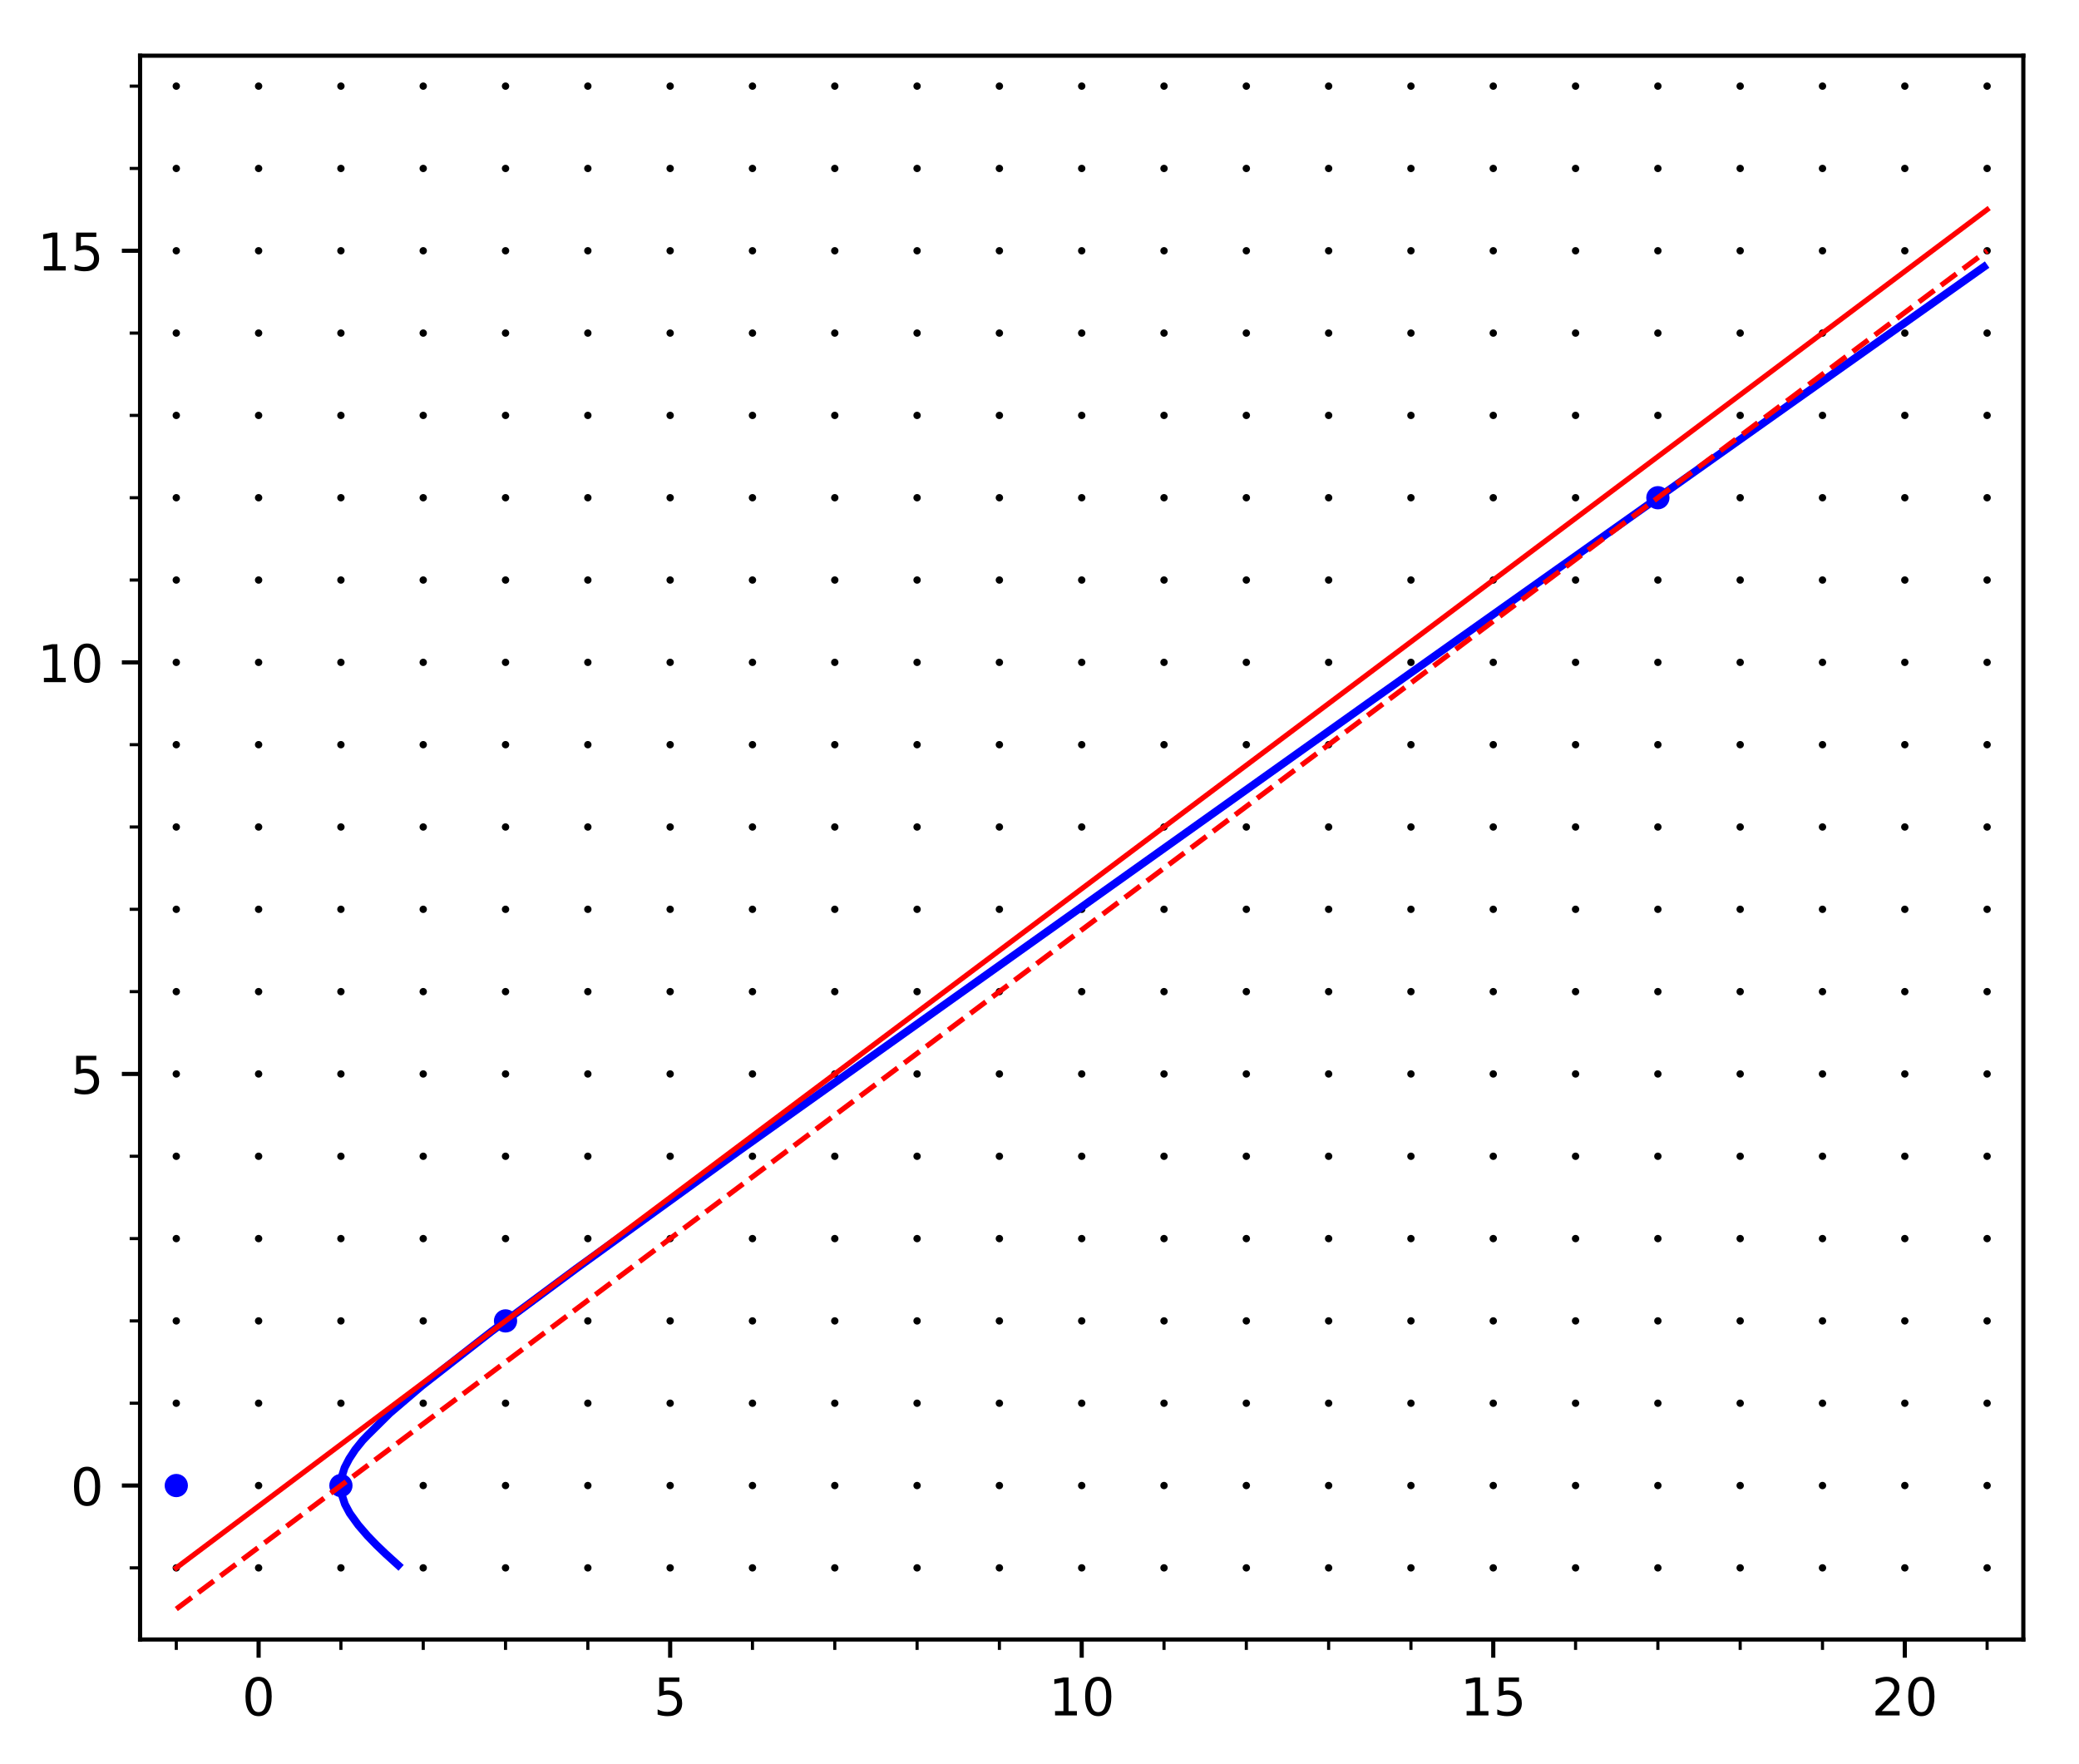 <?xml version="1.0" encoding="utf-8" standalone="no"?>
<!DOCTYPE svg PUBLIC "-//W3C//DTD SVG 1.1//EN"
  "http://www.w3.org/Graphics/SVG/1.1/DTD/svg11.dtd">
<!-- Created with matplotlib (http://matplotlib.org/) -->
<svg height="338.978pt" version="1.1" viewBox="0 0 399.614 338.978" width="399.614pt" xmlns="http://www.w3.org/2000/svg" xmlns:xlink="http://www.w3.org/1999/xlink">
 <defs>
  <style type="text/css">
*{stroke-linecap:butt;stroke-linejoin:round;}
  </style>
 </defs>
 <g id="figure_1">
  <g id="patch_1">
   <path d="M 0 338.978 
L 399.614 338.978 
L 399.614 0 
L 0 0 
z
" style="fill:#ffffff;"/>
  </g>
  <g id="axes_1">
   <g id="patch_2">
    <path d="M 26.925 315.1 
L 388.914 315.1 
L 388.914 10.7 
L 26.925 10.7 
z
" style="fill:#ffffff;"/>
   </g>
   <g id="PathCollection_1">
    <defs>
     <path d="M 0 0.707 
C 0.188 0.707 0.367 0.633 0.5 0.5 
C 0.633 0.367 0.707 0.188 0.707 0 
C 0.707 -0.188 0.633 -0.367 0.5 -0.5 
C 0.367 -0.633 0.188 -0.707 0 -0.707 
C -0.188 -0.707 -0.367 -0.633 -0.5 -0.5 
C -0.633 -0.367 -0.707 -0.188 -0.707 0 
C -0.707 0.188 -0.633 0.367 -0.5 0.5 
C -0.367 0.633 -0.188 0.707 0 0.707 
z
" id="C0_0_2140a16283"/>
    </defs>
    <g clip-path="url(#peb9d7d35fb)">
     <use x="33.886" xlink:href="#C0_0_2140a16283" y="301.336"/>
    </g>
    <g clip-path="url(#peb9d7d35fb)">
     <use x="33.886" xlink:href="#C0_0_2140a16283" y="285.514"/>
    </g>
    <g clip-path="url(#peb9d7d35fb)">
     <use x="33.886" xlink:href="#C0_0_2140a16283" y="269.693"/>
    </g>
    <g clip-path="url(#peb9d7d35fb)">
     <use x="33.886" xlink:href="#C0_0_2140a16283" y="253.872"/>
    </g>
    <g clip-path="url(#peb9d7d35fb)">
     <use x="33.886" xlink:href="#C0_0_2140a16283" y="238.051"/>
    </g>
    <g clip-path="url(#peb9d7d35fb)">
     <use x="33.886" xlink:href="#C0_0_2140a16283" y="222.23"/>
    </g>
    <g clip-path="url(#peb9d7d35fb)">
     <use x="33.886" xlink:href="#C0_0_2140a16283" y="206.408"/>
    </g>
    <g clip-path="url(#peb9d7d35fb)">
     <use x="33.886" xlink:href="#C0_0_2140a16283" y="190.587"/>
    </g>
    <g clip-path="url(#peb9d7d35fb)">
     <use x="33.886" xlink:href="#C0_0_2140a16283" y="174.766"/>
    </g>
    <g clip-path="url(#peb9d7d35fb)">
     <use x="33.886" xlink:href="#C0_0_2140a16283" y="158.945"/>
    </g>
    <g clip-path="url(#peb9d7d35fb)">
     <use x="33.886" xlink:href="#C0_0_2140a16283" y="143.123"/>
    </g>
    <g clip-path="url(#peb9d7d35fb)">
     <use x="33.886" xlink:href="#C0_0_2140a16283" y="127.302"/>
    </g>
    <g clip-path="url(#peb9d7d35fb)">
     <use x="33.886" xlink:href="#C0_0_2140a16283" y="111.481"/>
    </g>
    <g clip-path="url(#peb9d7d35fb)">
     <use x="33.886" xlink:href="#C0_0_2140a16283" y="95.66"/>
    </g>
    <g clip-path="url(#peb9d7d35fb)">
     <use x="33.886" xlink:href="#C0_0_2140a16283" y="79.839"/>
    </g>
    <g clip-path="url(#peb9d7d35fb)">
     <use x="33.886" xlink:href="#C0_0_2140a16283" y="64.017"/>
    </g>
    <g clip-path="url(#peb9d7d35fb)">
     <use x="33.886" xlink:href="#C0_0_2140a16283" y="48.196"/>
    </g>
    <g clip-path="url(#peb9d7d35fb)">
     <use x="33.886" xlink:href="#C0_0_2140a16283" y="32.375"/>
    </g>
    <g clip-path="url(#peb9d7d35fb)">
     <use x="33.886" xlink:href="#C0_0_2140a16283" y="16.554"/>
    </g>
    <g clip-path="url(#peb9d7d35fb)">
     <use x="49.708" xlink:href="#C0_0_2140a16283" y="301.336"/>
    </g>
    <g clip-path="url(#peb9d7d35fb)">
     <use x="49.708" xlink:href="#C0_0_2140a16283" y="285.514"/>
    </g>
    <g clip-path="url(#peb9d7d35fb)">
     <use x="49.708" xlink:href="#C0_0_2140a16283" y="269.693"/>
    </g>
    <g clip-path="url(#peb9d7d35fb)">
     <use x="49.708" xlink:href="#C0_0_2140a16283" y="253.872"/>
    </g>
    <g clip-path="url(#peb9d7d35fb)">
     <use x="49.708" xlink:href="#C0_0_2140a16283" y="238.051"/>
    </g>
    <g clip-path="url(#peb9d7d35fb)">
     <use x="49.708" xlink:href="#C0_0_2140a16283" y="222.23"/>
    </g>
    <g clip-path="url(#peb9d7d35fb)">
     <use x="49.708" xlink:href="#C0_0_2140a16283" y="206.408"/>
    </g>
    <g clip-path="url(#peb9d7d35fb)">
     <use x="49.708" xlink:href="#C0_0_2140a16283" y="190.587"/>
    </g>
    <g clip-path="url(#peb9d7d35fb)">
     <use x="49.708" xlink:href="#C0_0_2140a16283" y="174.766"/>
    </g>
    <g clip-path="url(#peb9d7d35fb)">
     <use x="49.708" xlink:href="#C0_0_2140a16283" y="158.945"/>
    </g>
    <g clip-path="url(#peb9d7d35fb)">
     <use x="49.708" xlink:href="#C0_0_2140a16283" y="143.123"/>
    </g>
    <g clip-path="url(#peb9d7d35fb)">
     <use x="49.708" xlink:href="#C0_0_2140a16283" y="127.302"/>
    </g>
    <g clip-path="url(#peb9d7d35fb)">
     <use x="49.708" xlink:href="#C0_0_2140a16283" y="111.481"/>
    </g>
    <g clip-path="url(#peb9d7d35fb)">
     <use x="49.708" xlink:href="#C0_0_2140a16283" y="95.66"/>
    </g>
    <g clip-path="url(#peb9d7d35fb)">
     <use x="49.708" xlink:href="#C0_0_2140a16283" y="79.839"/>
    </g>
    <g clip-path="url(#peb9d7d35fb)">
     <use x="49.708" xlink:href="#C0_0_2140a16283" y="64.017"/>
    </g>
    <g clip-path="url(#peb9d7d35fb)">
     <use x="49.708" xlink:href="#C0_0_2140a16283" y="48.196"/>
    </g>
    <g clip-path="url(#peb9d7d35fb)">
     <use x="49.708" xlink:href="#C0_0_2140a16283" y="32.375"/>
    </g>
    <g clip-path="url(#peb9d7d35fb)">
     <use x="49.708" xlink:href="#C0_0_2140a16283" y="16.554"/>
    </g>
    <g clip-path="url(#peb9d7d35fb)">
     <use x="65.529" xlink:href="#C0_0_2140a16283" y="301.336"/>
    </g>
    <g clip-path="url(#peb9d7d35fb)">
     <use x="65.529" xlink:href="#C0_0_2140a16283" y="285.514"/>
    </g>
    <g clip-path="url(#peb9d7d35fb)">
     <use x="65.529" xlink:href="#C0_0_2140a16283" y="269.693"/>
    </g>
    <g clip-path="url(#peb9d7d35fb)">
     <use x="65.529" xlink:href="#C0_0_2140a16283" y="253.872"/>
    </g>
    <g clip-path="url(#peb9d7d35fb)">
     <use x="65.529" xlink:href="#C0_0_2140a16283" y="238.051"/>
    </g>
    <g clip-path="url(#peb9d7d35fb)">
     <use x="65.529" xlink:href="#C0_0_2140a16283" y="222.23"/>
    </g>
    <g clip-path="url(#peb9d7d35fb)">
     <use x="65.529" xlink:href="#C0_0_2140a16283" y="206.408"/>
    </g>
    <g clip-path="url(#peb9d7d35fb)">
     <use x="65.529" xlink:href="#C0_0_2140a16283" y="190.587"/>
    </g>
    <g clip-path="url(#peb9d7d35fb)">
     <use x="65.529" xlink:href="#C0_0_2140a16283" y="174.766"/>
    </g>
    <g clip-path="url(#peb9d7d35fb)">
     <use x="65.529" xlink:href="#C0_0_2140a16283" y="158.945"/>
    </g>
    <g clip-path="url(#peb9d7d35fb)">
     <use x="65.529" xlink:href="#C0_0_2140a16283" y="143.123"/>
    </g>
    <g clip-path="url(#peb9d7d35fb)">
     <use x="65.529" xlink:href="#C0_0_2140a16283" y="127.302"/>
    </g>
    <g clip-path="url(#peb9d7d35fb)">
     <use x="65.529" xlink:href="#C0_0_2140a16283" y="111.481"/>
    </g>
    <g clip-path="url(#peb9d7d35fb)">
     <use x="65.529" xlink:href="#C0_0_2140a16283" y="95.66"/>
    </g>
    <g clip-path="url(#peb9d7d35fb)">
     <use x="65.529" xlink:href="#C0_0_2140a16283" y="79.839"/>
    </g>
    <g clip-path="url(#peb9d7d35fb)">
     <use x="65.529" xlink:href="#C0_0_2140a16283" y="64.017"/>
    </g>
    <g clip-path="url(#peb9d7d35fb)">
     <use x="65.529" xlink:href="#C0_0_2140a16283" y="48.196"/>
    </g>
    <g clip-path="url(#peb9d7d35fb)">
     <use x="65.529" xlink:href="#C0_0_2140a16283" y="32.375"/>
    </g>
    <g clip-path="url(#peb9d7d35fb)">
     <use x="65.529" xlink:href="#C0_0_2140a16283" y="16.554"/>
    </g>
    <g clip-path="url(#peb9d7d35fb)">
     <use x="81.35" xlink:href="#C0_0_2140a16283" y="301.336"/>
    </g>
    <g clip-path="url(#peb9d7d35fb)">
     <use x="81.35" xlink:href="#C0_0_2140a16283" y="285.514"/>
    </g>
    <g clip-path="url(#peb9d7d35fb)">
     <use x="81.35" xlink:href="#C0_0_2140a16283" y="269.693"/>
    </g>
    <g clip-path="url(#peb9d7d35fb)">
     <use x="81.35" xlink:href="#C0_0_2140a16283" y="253.872"/>
    </g>
    <g clip-path="url(#peb9d7d35fb)">
     <use x="81.35" xlink:href="#C0_0_2140a16283" y="238.051"/>
    </g>
    <g clip-path="url(#peb9d7d35fb)">
     <use x="81.35" xlink:href="#C0_0_2140a16283" y="222.23"/>
    </g>
    <g clip-path="url(#peb9d7d35fb)">
     <use x="81.35" xlink:href="#C0_0_2140a16283" y="206.408"/>
    </g>
    <g clip-path="url(#peb9d7d35fb)">
     <use x="81.35" xlink:href="#C0_0_2140a16283" y="190.587"/>
    </g>
    <g clip-path="url(#peb9d7d35fb)">
     <use x="81.35" xlink:href="#C0_0_2140a16283" y="174.766"/>
    </g>
    <g clip-path="url(#peb9d7d35fb)">
     <use x="81.35" xlink:href="#C0_0_2140a16283" y="158.945"/>
    </g>
    <g clip-path="url(#peb9d7d35fb)">
     <use x="81.35" xlink:href="#C0_0_2140a16283" y="143.123"/>
    </g>
    <g clip-path="url(#peb9d7d35fb)">
     <use x="81.35" xlink:href="#C0_0_2140a16283" y="127.302"/>
    </g>
    <g clip-path="url(#peb9d7d35fb)">
     <use x="81.35" xlink:href="#C0_0_2140a16283" y="111.481"/>
    </g>
    <g clip-path="url(#peb9d7d35fb)">
     <use x="81.35" xlink:href="#C0_0_2140a16283" y="95.66"/>
    </g>
    <g clip-path="url(#peb9d7d35fb)">
     <use x="81.35" xlink:href="#C0_0_2140a16283" y="79.839"/>
    </g>
    <g clip-path="url(#peb9d7d35fb)">
     <use x="81.35" xlink:href="#C0_0_2140a16283" y="64.017"/>
    </g>
    <g clip-path="url(#peb9d7d35fb)">
     <use x="81.35" xlink:href="#C0_0_2140a16283" y="48.196"/>
    </g>
    <g clip-path="url(#peb9d7d35fb)">
     <use x="81.35" xlink:href="#C0_0_2140a16283" y="32.375"/>
    </g>
    <g clip-path="url(#peb9d7d35fb)">
     <use x="81.35" xlink:href="#C0_0_2140a16283" y="16.554"/>
    </g>
    <g clip-path="url(#peb9d7d35fb)">
     <use x="97.171" xlink:href="#C0_0_2140a16283" y="301.336"/>
    </g>
    <g clip-path="url(#peb9d7d35fb)">
     <use x="97.171" xlink:href="#C0_0_2140a16283" y="285.514"/>
    </g>
    <g clip-path="url(#peb9d7d35fb)">
     <use x="97.171" xlink:href="#C0_0_2140a16283" y="269.693"/>
    </g>
    <g clip-path="url(#peb9d7d35fb)">
     <use x="97.171" xlink:href="#C0_0_2140a16283" y="253.872"/>
    </g>
    <g clip-path="url(#peb9d7d35fb)">
     <use x="97.171" xlink:href="#C0_0_2140a16283" y="238.051"/>
    </g>
    <g clip-path="url(#peb9d7d35fb)">
     <use x="97.171" xlink:href="#C0_0_2140a16283" y="222.23"/>
    </g>
    <g clip-path="url(#peb9d7d35fb)">
     <use x="97.171" xlink:href="#C0_0_2140a16283" y="206.408"/>
    </g>
    <g clip-path="url(#peb9d7d35fb)">
     <use x="97.171" xlink:href="#C0_0_2140a16283" y="190.587"/>
    </g>
    <g clip-path="url(#peb9d7d35fb)">
     <use x="97.171" xlink:href="#C0_0_2140a16283" y="174.766"/>
    </g>
    <g clip-path="url(#peb9d7d35fb)">
     <use x="97.171" xlink:href="#C0_0_2140a16283" y="158.945"/>
    </g>
    <g clip-path="url(#peb9d7d35fb)">
     <use x="97.171" xlink:href="#C0_0_2140a16283" y="143.123"/>
    </g>
    <g clip-path="url(#peb9d7d35fb)">
     <use x="97.171" xlink:href="#C0_0_2140a16283" y="127.302"/>
    </g>
    <g clip-path="url(#peb9d7d35fb)">
     <use x="97.171" xlink:href="#C0_0_2140a16283" y="111.481"/>
    </g>
    <g clip-path="url(#peb9d7d35fb)">
     <use x="97.171" xlink:href="#C0_0_2140a16283" y="95.66"/>
    </g>
    <g clip-path="url(#peb9d7d35fb)">
     <use x="97.171" xlink:href="#C0_0_2140a16283" y="79.839"/>
    </g>
    <g clip-path="url(#peb9d7d35fb)">
     <use x="97.171" xlink:href="#C0_0_2140a16283" y="64.017"/>
    </g>
    <g clip-path="url(#peb9d7d35fb)">
     <use x="97.171" xlink:href="#C0_0_2140a16283" y="48.196"/>
    </g>
    <g clip-path="url(#peb9d7d35fb)">
     <use x="97.171" xlink:href="#C0_0_2140a16283" y="32.375"/>
    </g>
    <g clip-path="url(#peb9d7d35fb)">
     <use x="97.171" xlink:href="#C0_0_2140a16283" y="16.554"/>
    </g>
    <g clip-path="url(#peb9d7d35fb)">
     <use x="112.992" xlink:href="#C0_0_2140a16283" y="301.336"/>
    </g>
    <g clip-path="url(#peb9d7d35fb)">
     <use x="112.992" xlink:href="#C0_0_2140a16283" y="285.514"/>
    </g>
    <g clip-path="url(#peb9d7d35fb)">
     <use x="112.992" xlink:href="#C0_0_2140a16283" y="269.693"/>
    </g>
    <g clip-path="url(#peb9d7d35fb)">
     <use x="112.992" xlink:href="#C0_0_2140a16283" y="253.872"/>
    </g>
    <g clip-path="url(#peb9d7d35fb)">
     <use x="112.992" xlink:href="#C0_0_2140a16283" y="238.051"/>
    </g>
    <g clip-path="url(#peb9d7d35fb)">
     <use x="112.992" xlink:href="#C0_0_2140a16283" y="222.23"/>
    </g>
    <g clip-path="url(#peb9d7d35fb)">
     <use x="112.992" xlink:href="#C0_0_2140a16283" y="206.408"/>
    </g>
    <g clip-path="url(#peb9d7d35fb)">
     <use x="112.992" xlink:href="#C0_0_2140a16283" y="190.587"/>
    </g>
    <g clip-path="url(#peb9d7d35fb)">
     <use x="112.992" xlink:href="#C0_0_2140a16283" y="174.766"/>
    </g>
    <g clip-path="url(#peb9d7d35fb)">
     <use x="112.992" xlink:href="#C0_0_2140a16283" y="158.945"/>
    </g>
    <g clip-path="url(#peb9d7d35fb)">
     <use x="112.992" xlink:href="#C0_0_2140a16283" y="143.123"/>
    </g>
    <g clip-path="url(#peb9d7d35fb)">
     <use x="112.992" xlink:href="#C0_0_2140a16283" y="127.302"/>
    </g>
    <g clip-path="url(#peb9d7d35fb)">
     <use x="112.992" xlink:href="#C0_0_2140a16283" y="111.481"/>
    </g>
    <g clip-path="url(#peb9d7d35fb)">
     <use x="112.992" xlink:href="#C0_0_2140a16283" y="95.66"/>
    </g>
    <g clip-path="url(#peb9d7d35fb)">
     <use x="112.992" xlink:href="#C0_0_2140a16283" y="79.839"/>
    </g>
    <g clip-path="url(#peb9d7d35fb)">
     <use x="112.992" xlink:href="#C0_0_2140a16283" y="64.017"/>
    </g>
    <g clip-path="url(#peb9d7d35fb)">
     <use x="112.992" xlink:href="#C0_0_2140a16283" y="48.196"/>
    </g>
    <g clip-path="url(#peb9d7d35fb)">
     <use x="112.992" xlink:href="#C0_0_2140a16283" y="32.375"/>
    </g>
    <g clip-path="url(#peb9d7d35fb)">
     <use x="112.992" xlink:href="#C0_0_2140a16283" y="16.554"/>
    </g>
    <g clip-path="url(#peb9d7d35fb)">
     <use x="128.814" xlink:href="#C0_0_2140a16283" y="301.336"/>
    </g>
    <g clip-path="url(#peb9d7d35fb)">
     <use x="128.814" xlink:href="#C0_0_2140a16283" y="285.514"/>
    </g>
    <g clip-path="url(#peb9d7d35fb)">
     <use x="128.814" xlink:href="#C0_0_2140a16283" y="269.693"/>
    </g>
    <g clip-path="url(#peb9d7d35fb)">
     <use x="128.814" xlink:href="#C0_0_2140a16283" y="253.872"/>
    </g>
    <g clip-path="url(#peb9d7d35fb)">
     <use x="128.814" xlink:href="#C0_0_2140a16283" y="238.051"/>
    </g>
    <g clip-path="url(#peb9d7d35fb)">
     <use x="128.814" xlink:href="#C0_0_2140a16283" y="222.23"/>
    </g>
    <g clip-path="url(#peb9d7d35fb)">
     <use x="128.814" xlink:href="#C0_0_2140a16283" y="206.408"/>
    </g>
    <g clip-path="url(#peb9d7d35fb)">
     <use x="128.814" xlink:href="#C0_0_2140a16283" y="190.587"/>
    </g>
    <g clip-path="url(#peb9d7d35fb)">
     <use x="128.814" xlink:href="#C0_0_2140a16283" y="174.766"/>
    </g>
    <g clip-path="url(#peb9d7d35fb)">
     <use x="128.814" xlink:href="#C0_0_2140a16283" y="158.945"/>
    </g>
    <g clip-path="url(#peb9d7d35fb)">
     <use x="128.814" xlink:href="#C0_0_2140a16283" y="143.123"/>
    </g>
    <g clip-path="url(#peb9d7d35fb)">
     <use x="128.814" xlink:href="#C0_0_2140a16283" y="127.302"/>
    </g>
    <g clip-path="url(#peb9d7d35fb)">
     <use x="128.814" xlink:href="#C0_0_2140a16283" y="111.481"/>
    </g>
    <g clip-path="url(#peb9d7d35fb)">
     <use x="128.814" xlink:href="#C0_0_2140a16283" y="95.66"/>
    </g>
    <g clip-path="url(#peb9d7d35fb)">
     <use x="128.814" xlink:href="#C0_0_2140a16283" y="79.839"/>
    </g>
    <g clip-path="url(#peb9d7d35fb)">
     <use x="128.814" xlink:href="#C0_0_2140a16283" y="64.017"/>
    </g>
    <g clip-path="url(#peb9d7d35fb)">
     <use x="128.814" xlink:href="#C0_0_2140a16283" y="48.196"/>
    </g>
    <g clip-path="url(#peb9d7d35fb)">
     <use x="128.814" xlink:href="#C0_0_2140a16283" y="32.375"/>
    </g>
    <g clip-path="url(#peb9d7d35fb)">
     <use x="128.814" xlink:href="#C0_0_2140a16283" y="16.554"/>
    </g>
    <g clip-path="url(#peb9d7d35fb)">
     <use x="144.635" xlink:href="#C0_0_2140a16283" y="301.336"/>
    </g>
    <g clip-path="url(#peb9d7d35fb)">
     <use x="144.635" xlink:href="#C0_0_2140a16283" y="285.514"/>
    </g>
    <g clip-path="url(#peb9d7d35fb)">
     <use x="144.635" xlink:href="#C0_0_2140a16283" y="269.693"/>
    </g>
    <g clip-path="url(#peb9d7d35fb)">
     <use x="144.635" xlink:href="#C0_0_2140a16283" y="253.872"/>
    </g>
    <g clip-path="url(#peb9d7d35fb)">
     <use x="144.635" xlink:href="#C0_0_2140a16283" y="238.051"/>
    </g>
    <g clip-path="url(#peb9d7d35fb)">
     <use x="144.635" xlink:href="#C0_0_2140a16283" y="222.23"/>
    </g>
    <g clip-path="url(#peb9d7d35fb)">
     <use x="144.635" xlink:href="#C0_0_2140a16283" y="206.408"/>
    </g>
    <g clip-path="url(#peb9d7d35fb)">
     <use x="144.635" xlink:href="#C0_0_2140a16283" y="190.587"/>
    </g>
    <g clip-path="url(#peb9d7d35fb)">
     <use x="144.635" xlink:href="#C0_0_2140a16283" y="174.766"/>
    </g>
    <g clip-path="url(#peb9d7d35fb)">
     <use x="144.635" xlink:href="#C0_0_2140a16283" y="158.945"/>
    </g>
    <g clip-path="url(#peb9d7d35fb)">
     <use x="144.635" xlink:href="#C0_0_2140a16283" y="143.123"/>
    </g>
    <g clip-path="url(#peb9d7d35fb)">
     <use x="144.635" xlink:href="#C0_0_2140a16283" y="127.302"/>
    </g>
    <g clip-path="url(#peb9d7d35fb)">
     <use x="144.635" xlink:href="#C0_0_2140a16283" y="111.481"/>
    </g>
    <g clip-path="url(#peb9d7d35fb)">
     <use x="144.635" xlink:href="#C0_0_2140a16283" y="95.66"/>
    </g>
    <g clip-path="url(#peb9d7d35fb)">
     <use x="144.635" xlink:href="#C0_0_2140a16283" y="79.839"/>
    </g>
    <g clip-path="url(#peb9d7d35fb)">
     <use x="144.635" xlink:href="#C0_0_2140a16283" y="64.017"/>
    </g>
    <g clip-path="url(#peb9d7d35fb)">
     <use x="144.635" xlink:href="#C0_0_2140a16283" y="48.196"/>
    </g>
    <g clip-path="url(#peb9d7d35fb)">
     <use x="144.635" xlink:href="#C0_0_2140a16283" y="32.375"/>
    </g>
    <g clip-path="url(#peb9d7d35fb)">
     <use x="144.635" xlink:href="#C0_0_2140a16283" y="16.554"/>
    </g>
    <g clip-path="url(#peb9d7d35fb)">
     <use x="160.456" xlink:href="#C0_0_2140a16283" y="301.336"/>
    </g>
    <g clip-path="url(#peb9d7d35fb)">
     <use x="160.456" xlink:href="#C0_0_2140a16283" y="285.514"/>
    </g>
    <g clip-path="url(#peb9d7d35fb)">
     <use x="160.456" xlink:href="#C0_0_2140a16283" y="269.693"/>
    </g>
    <g clip-path="url(#peb9d7d35fb)">
     <use x="160.456" xlink:href="#C0_0_2140a16283" y="253.872"/>
    </g>
    <g clip-path="url(#peb9d7d35fb)">
     <use x="160.456" xlink:href="#C0_0_2140a16283" y="238.051"/>
    </g>
    <g clip-path="url(#peb9d7d35fb)">
     <use x="160.456" xlink:href="#C0_0_2140a16283" y="222.23"/>
    </g>
    <g clip-path="url(#peb9d7d35fb)">
     <use x="160.456" xlink:href="#C0_0_2140a16283" y="206.408"/>
    </g>
    <g clip-path="url(#peb9d7d35fb)">
     <use x="160.456" xlink:href="#C0_0_2140a16283" y="190.587"/>
    </g>
    <g clip-path="url(#peb9d7d35fb)">
     <use x="160.456" xlink:href="#C0_0_2140a16283" y="174.766"/>
    </g>
    <g clip-path="url(#peb9d7d35fb)">
     <use x="160.456" xlink:href="#C0_0_2140a16283" y="158.945"/>
    </g>
    <g clip-path="url(#peb9d7d35fb)">
     <use x="160.456" xlink:href="#C0_0_2140a16283" y="143.123"/>
    </g>
    <g clip-path="url(#peb9d7d35fb)">
     <use x="160.456" xlink:href="#C0_0_2140a16283" y="127.302"/>
    </g>
    <g clip-path="url(#peb9d7d35fb)">
     <use x="160.456" xlink:href="#C0_0_2140a16283" y="111.481"/>
    </g>
    <g clip-path="url(#peb9d7d35fb)">
     <use x="160.456" xlink:href="#C0_0_2140a16283" y="95.66"/>
    </g>
    <g clip-path="url(#peb9d7d35fb)">
     <use x="160.456" xlink:href="#C0_0_2140a16283" y="79.839"/>
    </g>
    <g clip-path="url(#peb9d7d35fb)">
     <use x="160.456" xlink:href="#C0_0_2140a16283" y="64.017"/>
    </g>
    <g clip-path="url(#peb9d7d35fb)">
     <use x="160.456" xlink:href="#C0_0_2140a16283" y="48.196"/>
    </g>
    <g clip-path="url(#peb9d7d35fb)">
     <use x="160.456" xlink:href="#C0_0_2140a16283" y="32.375"/>
    </g>
    <g clip-path="url(#peb9d7d35fb)">
     <use x="160.456" xlink:href="#C0_0_2140a16283" y="16.554"/>
    </g>
    <g clip-path="url(#peb9d7d35fb)">
     <use x="176.277" xlink:href="#C0_0_2140a16283" y="301.336"/>
    </g>
    <g clip-path="url(#peb9d7d35fb)">
     <use x="176.277" xlink:href="#C0_0_2140a16283" y="285.514"/>
    </g>
    <g clip-path="url(#peb9d7d35fb)">
     <use x="176.277" xlink:href="#C0_0_2140a16283" y="269.693"/>
    </g>
    <g clip-path="url(#peb9d7d35fb)">
     <use x="176.277" xlink:href="#C0_0_2140a16283" y="253.872"/>
    </g>
    <g clip-path="url(#peb9d7d35fb)">
     <use x="176.277" xlink:href="#C0_0_2140a16283" y="238.051"/>
    </g>
    <g clip-path="url(#peb9d7d35fb)">
     <use x="176.277" xlink:href="#C0_0_2140a16283" y="222.23"/>
    </g>
    <g clip-path="url(#peb9d7d35fb)">
     <use x="176.277" xlink:href="#C0_0_2140a16283" y="206.408"/>
    </g>
    <g clip-path="url(#peb9d7d35fb)">
     <use x="176.277" xlink:href="#C0_0_2140a16283" y="190.587"/>
    </g>
    <g clip-path="url(#peb9d7d35fb)">
     <use x="176.277" xlink:href="#C0_0_2140a16283" y="174.766"/>
    </g>
    <g clip-path="url(#peb9d7d35fb)">
     <use x="176.277" xlink:href="#C0_0_2140a16283" y="158.945"/>
    </g>
    <g clip-path="url(#peb9d7d35fb)">
     <use x="176.277" xlink:href="#C0_0_2140a16283" y="143.123"/>
    </g>
    <g clip-path="url(#peb9d7d35fb)">
     <use x="176.277" xlink:href="#C0_0_2140a16283" y="127.302"/>
    </g>
    <g clip-path="url(#peb9d7d35fb)">
     <use x="176.277" xlink:href="#C0_0_2140a16283" y="111.481"/>
    </g>
    <g clip-path="url(#peb9d7d35fb)">
     <use x="176.277" xlink:href="#C0_0_2140a16283" y="95.66"/>
    </g>
    <g clip-path="url(#peb9d7d35fb)">
     <use x="176.277" xlink:href="#C0_0_2140a16283" y="79.839"/>
    </g>
    <g clip-path="url(#peb9d7d35fb)">
     <use x="176.277" xlink:href="#C0_0_2140a16283" y="64.017"/>
    </g>
    <g clip-path="url(#peb9d7d35fb)">
     <use x="176.277" xlink:href="#C0_0_2140a16283" y="48.196"/>
    </g>
    <g clip-path="url(#peb9d7d35fb)">
     <use x="176.277" xlink:href="#C0_0_2140a16283" y="32.375"/>
    </g>
    <g clip-path="url(#peb9d7d35fb)">
     <use x="176.277" xlink:href="#C0_0_2140a16283" y="16.554"/>
    </g>
    <g clip-path="url(#peb9d7d35fb)">
     <use x="192.098" xlink:href="#C0_0_2140a16283" y="301.336"/>
    </g>
    <g clip-path="url(#peb9d7d35fb)">
     <use x="192.098" xlink:href="#C0_0_2140a16283" y="285.514"/>
    </g>
    <g clip-path="url(#peb9d7d35fb)">
     <use x="192.098" xlink:href="#C0_0_2140a16283" y="269.693"/>
    </g>
    <g clip-path="url(#peb9d7d35fb)">
     <use x="192.098" xlink:href="#C0_0_2140a16283" y="253.872"/>
    </g>
    <g clip-path="url(#peb9d7d35fb)">
     <use x="192.098" xlink:href="#C0_0_2140a16283" y="238.051"/>
    </g>
    <g clip-path="url(#peb9d7d35fb)">
     <use x="192.098" xlink:href="#C0_0_2140a16283" y="222.23"/>
    </g>
    <g clip-path="url(#peb9d7d35fb)">
     <use x="192.098" xlink:href="#C0_0_2140a16283" y="206.408"/>
    </g>
    <g clip-path="url(#peb9d7d35fb)">
     <use x="192.098" xlink:href="#C0_0_2140a16283" y="190.587"/>
    </g>
    <g clip-path="url(#peb9d7d35fb)">
     <use x="192.098" xlink:href="#C0_0_2140a16283" y="174.766"/>
    </g>
    <g clip-path="url(#peb9d7d35fb)">
     <use x="192.098" xlink:href="#C0_0_2140a16283" y="158.945"/>
    </g>
    <g clip-path="url(#peb9d7d35fb)">
     <use x="192.098" xlink:href="#C0_0_2140a16283" y="143.123"/>
    </g>
    <g clip-path="url(#peb9d7d35fb)">
     <use x="192.098" xlink:href="#C0_0_2140a16283" y="127.302"/>
    </g>
    <g clip-path="url(#peb9d7d35fb)">
     <use x="192.098" xlink:href="#C0_0_2140a16283" y="111.481"/>
    </g>
    <g clip-path="url(#peb9d7d35fb)">
     <use x="192.098" xlink:href="#C0_0_2140a16283" y="95.66"/>
    </g>
    <g clip-path="url(#peb9d7d35fb)">
     <use x="192.098" xlink:href="#C0_0_2140a16283" y="79.839"/>
    </g>
    <g clip-path="url(#peb9d7d35fb)">
     <use x="192.098" xlink:href="#C0_0_2140a16283" y="64.017"/>
    </g>
    <g clip-path="url(#peb9d7d35fb)">
     <use x="192.098" xlink:href="#C0_0_2140a16283" y="48.196"/>
    </g>
    <g clip-path="url(#peb9d7d35fb)">
     <use x="192.098" xlink:href="#C0_0_2140a16283" y="32.375"/>
    </g>
    <g clip-path="url(#peb9d7d35fb)">
     <use x="192.098" xlink:href="#C0_0_2140a16283" y="16.554"/>
    </g>
    <g clip-path="url(#peb9d7d35fb)">
     <use x="207.92" xlink:href="#C0_0_2140a16283" y="301.336"/>
    </g>
    <g clip-path="url(#peb9d7d35fb)">
     <use x="207.92" xlink:href="#C0_0_2140a16283" y="285.514"/>
    </g>
    <g clip-path="url(#peb9d7d35fb)">
     <use x="207.92" xlink:href="#C0_0_2140a16283" y="269.693"/>
    </g>
    <g clip-path="url(#peb9d7d35fb)">
     <use x="207.92" xlink:href="#C0_0_2140a16283" y="253.872"/>
    </g>
    <g clip-path="url(#peb9d7d35fb)">
     <use x="207.92" xlink:href="#C0_0_2140a16283" y="238.051"/>
    </g>
    <g clip-path="url(#peb9d7d35fb)">
     <use x="207.92" xlink:href="#C0_0_2140a16283" y="222.23"/>
    </g>
    <g clip-path="url(#peb9d7d35fb)">
     <use x="207.92" xlink:href="#C0_0_2140a16283" y="206.408"/>
    </g>
    <g clip-path="url(#peb9d7d35fb)">
     <use x="207.92" xlink:href="#C0_0_2140a16283" y="190.587"/>
    </g>
    <g clip-path="url(#peb9d7d35fb)">
     <use x="207.92" xlink:href="#C0_0_2140a16283" y="174.766"/>
    </g>
    <g clip-path="url(#peb9d7d35fb)">
     <use x="207.92" xlink:href="#C0_0_2140a16283" y="158.945"/>
    </g>
    <g clip-path="url(#peb9d7d35fb)">
     <use x="207.92" xlink:href="#C0_0_2140a16283" y="143.123"/>
    </g>
    <g clip-path="url(#peb9d7d35fb)">
     <use x="207.92" xlink:href="#C0_0_2140a16283" y="127.302"/>
    </g>
    <g clip-path="url(#peb9d7d35fb)">
     <use x="207.92" xlink:href="#C0_0_2140a16283" y="111.481"/>
    </g>
    <g clip-path="url(#peb9d7d35fb)">
     <use x="207.92" xlink:href="#C0_0_2140a16283" y="95.66"/>
    </g>
    <g clip-path="url(#peb9d7d35fb)">
     <use x="207.92" xlink:href="#C0_0_2140a16283" y="79.839"/>
    </g>
    <g clip-path="url(#peb9d7d35fb)">
     <use x="207.92" xlink:href="#C0_0_2140a16283" y="64.017"/>
    </g>
    <g clip-path="url(#peb9d7d35fb)">
     <use x="207.92" xlink:href="#C0_0_2140a16283" y="48.196"/>
    </g>
    <g clip-path="url(#peb9d7d35fb)">
     <use x="207.92" xlink:href="#C0_0_2140a16283" y="32.375"/>
    </g>
    <g clip-path="url(#peb9d7d35fb)">
     <use x="207.92" xlink:href="#C0_0_2140a16283" y="16.554"/>
    </g>
    <g clip-path="url(#peb9d7d35fb)">
     <use x="223.741" xlink:href="#C0_0_2140a16283" y="301.336"/>
    </g>
    <g clip-path="url(#peb9d7d35fb)">
     <use x="223.741" xlink:href="#C0_0_2140a16283" y="285.514"/>
    </g>
    <g clip-path="url(#peb9d7d35fb)">
     <use x="223.741" xlink:href="#C0_0_2140a16283" y="269.693"/>
    </g>
    <g clip-path="url(#peb9d7d35fb)">
     <use x="223.741" xlink:href="#C0_0_2140a16283" y="253.872"/>
    </g>
    <g clip-path="url(#peb9d7d35fb)">
     <use x="223.741" xlink:href="#C0_0_2140a16283" y="238.051"/>
    </g>
    <g clip-path="url(#peb9d7d35fb)">
     <use x="223.741" xlink:href="#C0_0_2140a16283" y="222.23"/>
    </g>
    <g clip-path="url(#peb9d7d35fb)">
     <use x="223.741" xlink:href="#C0_0_2140a16283" y="206.408"/>
    </g>
    <g clip-path="url(#peb9d7d35fb)">
     <use x="223.741" xlink:href="#C0_0_2140a16283" y="190.587"/>
    </g>
    <g clip-path="url(#peb9d7d35fb)">
     <use x="223.741" xlink:href="#C0_0_2140a16283" y="174.766"/>
    </g>
    <g clip-path="url(#peb9d7d35fb)">
     <use x="223.741" xlink:href="#C0_0_2140a16283" y="158.945"/>
    </g>
    <g clip-path="url(#peb9d7d35fb)">
     <use x="223.741" xlink:href="#C0_0_2140a16283" y="143.123"/>
    </g>
    <g clip-path="url(#peb9d7d35fb)">
     <use x="223.741" xlink:href="#C0_0_2140a16283" y="127.302"/>
    </g>
    <g clip-path="url(#peb9d7d35fb)">
     <use x="223.741" xlink:href="#C0_0_2140a16283" y="111.481"/>
    </g>
    <g clip-path="url(#peb9d7d35fb)">
     <use x="223.741" xlink:href="#C0_0_2140a16283" y="95.66"/>
    </g>
    <g clip-path="url(#peb9d7d35fb)">
     <use x="223.741" xlink:href="#C0_0_2140a16283" y="79.839"/>
    </g>
    <g clip-path="url(#peb9d7d35fb)">
     <use x="223.741" xlink:href="#C0_0_2140a16283" y="64.017"/>
    </g>
    <g clip-path="url(#peb9d7d35fb)">
     <use x="223.741" xlink:href="#C0_0_2140a16283" y="48.196"/>
    </g>
    <g clip-path="url(#peb9d7d35fb)">
     <use x="223.741" xlink:href="#C0_0_2140a16283" y="32.375"/>
    </g>
    <g clip-path="url(#peb9d7d35fb)">
     <use x="223.741" xlink:href="#C0_0_2140a16283" y="16.554"/>
    </g>
    <g clip-path="url(#peb9d7d35fb)">
     <use x="239.562" xlink:href="#C0_0_2140a16283" y="301.336"/>
    </g>
    <g clip-path="url(#peb9d7d35fb)">
     <use x="239.562" xlink:href="#C0_0_2140a16283" y="285.514"/>
    </g>
    <g clip-path="url(#peb9d7d35fb)">
     <use x="239.562" xlink:href="#C0_0_2140a16283" y="269.693"/>
    </g>
    <g clip-path="url(#peb9d7d35fb)">
     <use x="239.562" xlink:href="#C0_0_2140a16283" y="253.872"/>
    </g>
    <g clip-path="url(#peb9d7d35fb)">
     <use x="239.562" xlink:href="#C0_0_2140a16283" y="238.051"/>
    </g>
    <g clip-path="url(#peb9d7d35fb)">
     <use x="239.562" xlink:href="#C0_0_2140a16283" y="222.23"/>
    </g>
    <g clip-path="url(#peb9d7d35fb)">
     <use x="239.562" xlink:href="#C0_0_2140a16283" y="206.408"/>
    </g>
    <g clip-path="url(#peb9d7d35fb)">
     <use x="239.562" xlink:href="#C0_0_2140a16283" y="190.587"/>
    </g>
    <g clip-path="url(#peb9d7d35fb)">
     <use x="239.562" xlink:href="#C0_0_2140a16283" y="174.766"/>
    </g>
    <g clip-path="url(#peb9d7d35fb)">
     <use x="239.562" xlink:href="#C0_0_2140a16283" y="158.945"/>
    </g>
    <g clip-path="url(#peb9d7d35fb)">
     <use x="239.562" xlink:href="#C0_0_2140a16283" y="143.123"/>
    </g>
    <g clip-path="url(#peb9d7d35fb)">
     <use x="239.562" xlink:href="#C0_0_2140a16283" y="127.302"/>
    </g>
    <g clip-path="url(#peb9d7d35fb)">
     <use x="239.562" xlink:href="#C0_0_2140a16283" y="111.481"/>
    </g>
    <g clip-path="url(#peb9d7d35fb)">
     <use x="239.562" xlink:href="#C0_0_2140a16283" y="95.66"/>
    </g>
    <g clip-path="url(#peb9d7d35fb)">
     <use x="239.562" xlink:href="#C0_0_2140a16283" y="79.839"/>
    </g>
    <g clip-path="url(#peb9d7d35fb)">
     <use x="239.562" xlink:href="#C0_0_2140a16283" y="64.017"/>
    </g>
    <g clip-path="url(#peb9d7d35fb)">
     <use x="239.562" xlink:href="#C0_0_2140a16283" y="48.196"/>
    </g>
    <g clip-path="url(#peb9d7d35fb)">
     <use x="239.562" xlink:href="#C0_0_2140a16283" y="32.375"/>
    </g>
    <g clip-path="url(#peb9d7d35fb)">
     <use x="239.562" xlink:href="#C0_0_2140a16283" y="16.554"/>
    </g>
    <g clip-path="url(#peb9d7d35fb)">
     <use x="255.383" xlink:href="#C0_0_2140a16283" y="301.336"/>
    </g>
    <g clip-path="url(#peb9d7d35fb)">
     <use x="255.383" xlink:href="#C0_0_2140a16283" y="285.514"/>
    </g>
    <g clip-path="url(#peb9d7d35fb)">
     <use x="255.383" xlink:href="#C0_0_2140a16283" y="269.693"/>
    </g>
    <g clip-path="url(#peb9d7d35fb)">
     <use x="255.383" xlink:href="#C0_0_2140a16283" y="253.872"/>
    </g>
    <g clip-path="url(#peb9d7d35fb)">
     <use x="255.383" xlink:href="#C0_0_2140a16283" y="238.051"/>
    </g>
    <g clip-path="url(#peb9d7d35fb)">
     <use x="255.383" xlink:href="#C0_0_2140a16283" y="222.23"/>
    </g>
    <g clip-path="url(#peb9d7d35fb)">
     <use x="255.383" xlink:href="#C0_0_2140a16283" y="206.408"/>
    </g>
    <g clip-path="url(#peb9d7d35fb)">
     <use x="255.383" xlink:href="#C0_0_2140a16283" y="190.587"/>
    </g>
    <g clip-path="url(#peb9d7d35fb)">
     <use x="255.383" xlink:href="#C0_0_2140a16283" y="174.766"/>
    </g>
    <g clip-path="url(#peb9d7d35fb)">
     <use x="255.383" xlink:href="#C0_0_2140a16283" y="158.945"/>
    </g>
    <g clip-path="url(#peb9d7d35fb)">
     <use x="255.383" xlink:href="#C0_0_2140a16283" y="143.123"/>
    </g>
    <g clip-path="url(#peb9d7d35fb)">
     <use x="255.383" xlink:href="#C0_0_2140a16283" y="127.302"/>
    </g>
    <g clip-path="url(#peb9d7d35fb)">
     <use x="255.383" xlink:href="#C0_0_2140a16283" y="111.481"/>
    </g>
    <g clip-path="url(#peb9d7d35fb)">
     <use x="255.383" xlink:href="#C0_0_2140a16283" y="95.66"/>
    </g>
    <g clip-path="url(#peb9d7d35fb)">
     <use x="255.383" xlink:href="#C0_0_2140a16283" y="79.839"/>
    </g>
    <g clip-path="url(#peb9d7d35fb)">
     <use x="255.383" xlink:href="#C0_0_2140a16283" y="64.017"/>
    </g>
    <g clip-path="url(#peb9d7d35fb)">
     <use x="255.383" xlink:href="#C0_0_2140a16283" y="48.196"/>
    </g>
    <g clip-path="url(#peb9d7d35fb)">
     <use x="255.383" xlink:href="#C0_0_2140a16283" y="32.375"/>
    </g>
    <g clip-path="url(#peb9d7d35fb)">
     <use x="255.383" xlink:href="#C0_0_2140a16283" y="16.554"/>
    </g>
    <g clip-path="url(#peb9d7d35fb)">
     <use x="271.204" xlink:href="#C0_0_2140a16283" y="301.336"/>
    </g>
    <g clip-path="url(#peb9d7d35fb)">
     <use x="271.204" xlink:href="#C0_0_2140a16283" y="285.514"/>
    </g>
    <g clip-path="url(#peb9d7d35fb)">
     <use x="271.204" xlink:href="#C0_0_2140a16283" y="269.693"/>
    </g>
    <g clip-path="url(#peb9d7d35fb)">
     <use x="271.204" xlink:href="#C0_0_2140a16283" y="253.872"/>
    </g>
    <g clip-path="url(#peb9d7d35fb)">
     <use x="271.204" xlink:href="#C0_0_2140a16283" y="238.051"/>
    </g>
    <g clip-path="url(#peb9d7d35fb)">
     <use x="271.204" xlink:href="#C0_0_2140a16283" y="222.23"/>
    </g>
    <g clip-path="url(#peb9d7d35fb)">
     <use x="271.204" xlink:href="#C0_0_2140a16283" y="206.408"/>
    </g>
    <g clip-path="url(#peb9d7d35fb)">
     <use x="271.204" xlink:href="#C0_0_2140a16283" y="190.587"/>
    </g>
    <g clip-path="url(#peb9d7d35fb)">
     <use x="271.204" xlink:href="#C0_0_2140a16283" y="174.766"/>
    </g>
    <g clip-path="url(#peb9d7d35fb)">
     <use x="271.204" xlink:href="#C0_0_2140a16283" y="158.945"/>
    </g>
    <g clip-path="url(#peb9d7d35fb)">
     <use x="271.204" xlink:href="#C0_0_2140a16283" y="143.123"/>
    </g>
    <g clip-path="url(#peb9d7d35fb)">
     <use x="271.204" xlink:href="#C0_0_2140a16283" y="127.302"/>
    </g>
    <g clip-path="url(#peb9d7d35fb)">
     <use x="271.204" xlink:href="#C0_0_2140a16283" y="111.481"/>
    </g>
    <g clip-path="url(#peb9d7d35fb)">
     <use x="271.204" xlink:href="#C0_0_2140a16283" y="95.66"/>
    </g>
    <g clip-path="url(#peb9d7d35fb)">
     <use x="271.204" xlink:href="#C0_0_2140a16283" y="79.839"/>
    </g>
    <g clip-path="url(#peb9d7d35fb)">
     <use x="271.204" xlink:href="#C0_0_2140a16283" y="64.017"/>
    </g>
    <g clip-path="url(#peb9d7d35fb)">
     <use x="271.204" xlink:href="#C0_0_2140a16283" y="48.196"/>
    </g>
    <g clip-path="url(#peb9d7d35fb)">
     <use x="271.204" xlink:href="#C0_0_2140a16283" y="32.375"/>
    </g>
    <g clip-path="url(#peb9d7d35fb)">
     <use x="271.204" xlink:href="#C0_0_2140a16283" y="16.554"/>
    </g>
    <g clip-path="url(#peb9d7d35fb)">
     <use x="287.026" xlink:href="#C0_0_2140a16283" y="301.336"/>
    </g>
    <g clip-path="url(#peb9d7d35fb)">
     <use x="287.026" xlink:href="#C0_0_2140a16283" y="285.514"/>
    </g>
    <g clip-path="url(#peb9d7d35fb)">
     <use x="287.026" xlink:href="#C0_0_2140a16283" y="269.693"/>
    </g>
    <g clip-path="url(#peb9d7d35fb)">
     <use x="287.026" xlink:href="#C0_0_2140a16283" y="253.872"/>
    </g>
    <g clip-path="url(#peb9d7d35fb)">
     <use x="287.026" xlink:href="#C0_0_2140a16283" y="238.051"/>
    </g>
    <g clip-path="url(#peb9d7d35fb)">
     <use x="287.026" xlink:href="#C0_0_2140a16283" y="222.23"/>
    </g>
    <g clip-path="url(#peb9d7d35fb)">
     <use x="287.026" xlink:href="#C0_0_2140a16283" y="206.408"/>
    </g>
    <g clip-path="url(#peb9d7d35fb)">
     <use x="287.026" xlink:href="#C0_0_2140a16283" y="190.587"/>
    </g>
    <g clip-path="url(#peb9d7d35fb)">
     <use x="287.026" xlink:href="#C0_0_2140a16283" y="174.766"/>
    </g>
    <g clip-path="url(#peb9d7d35fb)">
     <use x="287.026" xlink:href="#C0_0_2140a16283" y="158.945"/>
    </g>
    <g clip-path="url(#peb9d7d35fb)">
     <use x="287.026" xlink:href="#C0_0_2140a16283" y="143.123"/>
    </g>
    <g clip-path="url(#peb9d7d35fb)">
     <use x="287.026" xlink:href="#C0_0_2140a16283" y="127.302"/>
    </g>
    <g clip-path="url(#peb9d7d35fb)">
     <use x="287.026" xlink:href="#C0_0_2140a16283" y="111.481"/>
    </g>
    <g clip-path="url(#peb9d7d35fb)">
     <use x="287.026" xlink:href="#C0_0_2140a16283" y="95.66"/>
    </g>
    <g clip-path="url(#peb9d7d35fb)">
     <use x="287.026" xlink:href="#C0_0_2140a16283" y="79.839"/>
    </g>
    <g clip-path="url(#peb9d7d35fb)">
     <use x="287.026" xlink:href="#C0_0_2140a16283" y="64.017"/>
    </g>
    <g clip-path="url(#peb9d7d35fb)">
     <use x="287.026" xlink:href="#C0_0_2140a16283" y="48.196"/>
    </g>
    <g clip-path="url(#peb9d7d35fb)">
     <use x="287.026" xlink:href="#C0_0_2140a16283" y="32.375"/>
    </g>
    <g clip-path="url(#peb9d7d35fb)">
     <use x="287.026" xlink:href="#C0_0_2140a16283" y="16.554"/>
    </g>
    <g clip-path="url(#peb9d7d35fb)">
     <use x="302.847" xlink:href="#C0_0_2140a16283" y="301.336"/>
    </g>
    <g clip-path="url(#peb9d7d35fb)">
     <use x="302.847" xlink:href="#C0_0_2140a16283" y="285.514"/>
    </g>
    <g clip-path="url(#peb9d7d35fb)">
     <use x="302.847" xlink:href="#C0_0_2140a16283" y="269.693"/>
    </g>
    <g clip-path="url(#peb9d7d35fb)">
     <use x="302.847" xlink:href="#C0_0_2140a16283" y="253.872"/>
    </g>
    <g clip-path="url(#peb9d7d35fb)">
     <use x="302.847" xlink:href="#C0_0_2140a16283" y="238.051"/>
    </g>
    <g clip-path="url(#peb9d7d35fb)">
     <use x="302.847" xlink:href="#C0_0_2140a16283" y="222.23"/>
    </g>
    <g clip-path="url(#peb9d7d35fb)">
     <use x="302.847" xlink:href="#C0_0_2140a16283" y="206.408"/>
    </g>
    <g clip-path="url(#peb9d7d35fb)">
     <use x="302.847" xlink:href="#C0_0_2140a16283" y="190.587"/>
    </g>
    <g clip-path="url(#peb9d7d35fb)">
     <use x="302.847" xlink:href="#C0_0_2140a16283" y="174.766"/>
    </g>
    <g clip-path="url(#peb9d7d35fb)">
     <use x="302.847" xlink:href="#C0_0_2140a16283" y="158.945"/>
    </g>
    <g clip-path="url(#peb9d7d35fb)">
     <use x="302.847" xlink:href="#C0_0_2140a16283" y="143.123"/>
    </g>
    <g clip-path="url(#peb9d7d35fb)">
     <use x="302.847" xlink:href="#C0_0_2140a16283" y="127.302"/>
    </g>
    <g clip-path="url(#peb9d7d35fb)">
     <use x="302.847" xlink:href="#C0_0_2140a16283" y="111.481"/>
    </g>
    <g clip-path="url(#peb9d7d35fb)">
     <use x="302.847" xlink:href="#C0_0_2140a16283" y="95.66"/>
    </g>
    <g clip-path="url(#peb9d7d35fb)">
     <use x="302.847" xlink:href="#C0_0_2140a16283" y="79.839"/>
    </g>
    <g clip-path="url(#peb9d7d35fb)">
     <use x="302.847" xlink:href="#C0_0_2140a16283" y="64.017"/>
    </g>
    <g clip-path="url(#peb9d7d35fb)">
     <use x="302.847" xlink:href="#C0_0_2140a16283" y="48.196"/>
    </g>
    <g clip-path="url(#peb9d7d35fb)">
     <use x="302.847" xlink:href="#C0_0_2140a16283" y="32.375"/>
    </g>
    <g clip-path="url(#peb9d7d35fb)">
     <use x="302.847" xlink:href="#C0_0_2140a16283" y="16.554"/>
    </g>
    <g clip-path="url(#peb9d7d35fb)">
     <use x="318.668" xlink:href="#C0_0_2140a16283" y="301.336"/>
    </g>
    <g clip-path="url(#peb9d7d35fb)">
     <use x="318.668" xlink:href="#C0_0_2140a16283" y="285.514"/>
    </g>
    <g clip-path="url(#peb9d7d35fb)">
     <use x="318.668" xlink:href="#C0_0_2140a16283" y="269.693"/>
    </g>
    <g clip-path="url(#peb9d7d35fb)">
     <use x="318.668" xlink:href="#C0_0_2140a16283" y="253.872"/>
    </g>
    <g clip-path="url(#peb9d7d35fb)">
     <use x="318.668" xlink:href="#C0_0_2140a16283" y="238.051"/>
    </g>
    <g clip-path="url(#peb9d7d35fb)">
     <use x="318.668" xlink:href="#C0_0_2140a16283" y="222.23"/>
    </g>
    <g clip-path="url(#peb9d7d35fb)">
     <use x="318.668" xlink:href="#C0_0_2140a16283" y="206.408"/>
    </g>
    <g clip-path="url(#peb9d7d35fb)">
     <use x="318.668" xlink:href="#C0_0_2140a16283" y="190.587"/>
    </g>
    <g clip-path="url(#peb9d7d35fb)">
     <use x="318.668" xlink:href="#C0_0_2140a16283" y="174.766"/>
    </g>
    <g clip-path="url(#peb9d7d35fb)">
     <use x="318.668" xlink:href="#C0_0_2140a16283" y="158.945"/>
    </g>
    <g clip-path="url(#peb9d7d35fb)">
     <use x="318.668" xlink:href="#C0_0_2140a16283" y="143.123"/>
    </g>
    <g clip-path="url(#peb9d7d35fb)">
     <use x="318.668" xlink:href="#C0_0_2140a16283" y="127.302"/>
    </g>
    <g clip-path="url(#peb9d7d35fb)">
     <use x="318.668" xlink:href="#C0_0_2140a16283" y="111.481"/>
    </g>
    <g clip-path="url(#peb9d7d35fb)">
     <use x="318.668" xlink:href="#C0_0_2140a16283" y="95.66"/>
    </g>
    <g clip-path="url(#peb9d7d35fb)">
     <use x="318.668" xlink:href="#C0_0_2140a16283" y="79.839"/>
    </g>
    <g clip-path="url(#peb9d7d35fb)">
     <use x="318.668" xlink:href="#C0_0_2140a16283" y="64.017"/>
    </g>
    <g clip-path="url(#peb9d7d35fb)">
     <use x="318.668" xlink:href="#C0_0_2140a16283" y="48.196"/>
    </g>
    <g clip-path="url(#peb9d7d35fb)">
     <use x="318.668" xlink:href="#C0_0_2140a16283" y="32.375"/>
    </g>
    <g clip-path="url(#peb9d7d35fb)">
     <use x="318.668" xlink:href="#C0_0_2140a16283" y="16.554"/>
    </g>
    <g clip-path="url(#peb9d7d35fb)">
     <use x="334.489" xlink:href="#C0_0_2140a16283" y="301.336"/>
    </g>
    <g clip-path="url(#peb9d7d35fb)">
     <use x="334.489" xlink:href="#C0_0_2140a16283" y="285.514"/>
    </g>
    <g clip-path="url(#peb9d7d35fb)">
     <use x="334.489" xlink:href="#C0_0_2140a16283" y="269.693"/>
    </g>
    <g clip-path="url(#peb9d7d35fb)">
     <use x="334.489" xlink:href="#C0_0_2140a16283" y="253.872"/>
    </g>
    <g clip-path="url(#peb9d7d35fb)">
     <use x="334.489" xlink:href="#C0_0_2140a16283" y="238.051"/>
    </g>
    <g clip-path="url(#peb9d7d35fb)">
     <use x="334.489" xlink:href="#C0_0_2140a16283" y="222.23"/>
    </g>
    <g clip-path="url(#peb9d7d35fb)">
     <use x="334.489" xlink:href="#C0_0_2140a16283" y="206.408"/>
    </g>
    <g clip-path="url(#peb9d7d35fb)">
     <use x="334.489" xlink:href="#C0_0_2140a16283" y="190.587"/>
    </g>
    <g clip-path="url(#peb9d7d35fb)">
     <use x="334.489" xlink:href="#C0_0_2140a16283" y="174.766"/>
    </g>
    <g clip-path="url(#peb9d7d35fb)">
     <use x="334.489" xlink:href="#C0_0_2140a16283" y="158.945"/>
    </g>
    <g clip-path="url(#peb9d7d35fb)">
     <use x="334.489" xlink:href="#C0_0_2140a16283" y="143.123"/>
    </g>
    <g clip-path="url(#peb9d7d35fb)">
     <use x="334.489" xlink:href="#C0_0_2140a16283" y="127.302"/>
    </g>
    <g clip-path="url(#peb9d7d35fb)">
     <use x="334.489" xlink:href="#C0_0_2140a16283" y="111.481"/>
    </g>
    <g clip-path="url(#peb9d7d35fb)">
     <use x="334.489" xlink:href="#C0_0_2140a16283" y="95.66"/>
    </g>
    <g clip-path="url(#peb9d7d35fb)">
     <use x="334.489" xlink:href="#C0_0_2140a16283" y="79.839"/>
    </g>
    <g clip-path="url(#peb9d7d35fb)">
     <use x="334.489" xlink:href="#C0_0_2140a16283" y="64.017"/>
    </g>
    <g clip-path="url(#peb9d7d35fb)">
     <use x="334.489" xlink:href="#C0_0_2140a16283" y="48.196"/>
    </g>
    <g clip-path="url(#peb9d7d35fb)">
     <use x="334.489" xlink:href="#C0_0_2140a16283" y="32.375"/>
    </g>
    <g clip-path="url(#peb9d7d35fb)">
     <use x="334.489" xlink:href="#C0_0_2140a16283" y="16.554"/>
    </g>
    <g clip-path="url(#peb9d7d35fb)">
     <use x="350.31" xlink:href="#C0_0_2140a16283" y="301.336"/>
    </g>
    <g clip-path="url(#peb9d7d35fb)">
     <use x="350.31" xlink:href="#C0_0_2140a16283" y="285.514"/>
    </g>
    <g clip-path="url(#peb9d7d35fb)">
     <use x="350.31" xlink:href="#C0_0_2140a16283" y="269.693"/>
    </g>
    <g clip-path="url(#peb9d7d35fb)">
     <use x="350.31" xlink:href="#C0_0_2140a16283" y="253.872"/>
    </g>
    <g clip-path="url(#peb9d7d35fb)">
     <use x="350.31" xlink:href="#C0_0_2140a16283" y="238.051"/>
    </g>
    <g clip-path="url(#peb9d7d35fb)">
     <use x="350.31" xlink:href="#C0_0_2140a16283" y="222.23"/>
    </g>
    <g clip-path="url(#peb9d7d35fb)">
     <use x="350.31" xlink:href="#C0_0_2140a16283" y="206.408"/>
    </g>
    <g clip-path="url(#peb9d7d35fb)">
     <use x="350.31" xlink:href="#C0_0_2140a16283" y="190.587"/>
    </g>
    <g clip-path="url(#peb9d7d35fb)">
     <use x="350.31" xlink:href="#C0_0_2140a16283" y="174.766"/>
    </g>
    <g clip-path="url(#peb9d7d35fb)">
     <use x="350.31" xlink:href="#C0_0_2140a16283" y="158.945"/>
    </g>
    <g clip-path="url(#peb9d7d35fb)">
     <use x="350.31" xlink:href="#C0_0_2140a16283" y="143.123"/>
    </g>
    <g clip-path="url(#peb9d7d35fb)">
     <use x="350.31" xlink:href="#C0_0_2140a16283" y="127.302"/>
    </g>
    <g clip-path="url(#peb9d7d35fb)">
     <use x="350.31" xlink:href="#C0_0_2140a16283" y="111.481"/>
    </g>
    <g clip-path="url(#peb9d7d35fb)">
     <use x="350.31" xlink:href="#C0_0_2140a16283" y="95.66"/>
    </g>
    <g clip-path="url(#peb9d7d35fb)">
     <use x="350.31" xlink:href="#C0_0_2140a16283" y="79.839"/>
    </g>
    <g clip-path="url(#peb9d7d35fb)">
     <use x="350.31" xlink:href="#C0_0_2140a16283" y="64.017"/>
    </g>
    <g clip-path="url(#peb9d7d35fb)">
     <use x="350.31" xlink:href="#C0_0_2140a16283" y="48.196"/>
    </g>
    <g clip-path="url(#peb9d7d35fb)">
     <use x="350.31" xlink:href="#C0_0_2140a16283" y="32.375"/>
    </g>
    <g clip-path="url(#peb9d7d35fb)">
     <use x="350.31" xlink:href="#C0_0_2140a16283" y="16.554"/>
    </g>
    <g clip-path="url(#peb9d7d35fb)">
     <use x="366.132" xlink:href="#C0_0_2140a16283" y="301.336"/>
    </g>
    <g clip-path="url(#peb9d7d35fb)">
     <use x="366.132" xlink:href="#C0_0_2140a16283" y="285.514"/>
    </g>
    <g clip-path="url(#peb9d7d35fb)">
     <use x="366.132" xlink:href="#C0_0_2140a16283" y="269.693"/>
    </g>
    <g clip-path="url(#peb9d7d35fb)">
     <use x="366.132" xlink:href="#C0_0_2140a16283" y="253.872"/>
    </g>
    <g clip-path="url(#peb9d7d35fb)">
     <use x="366.132" xlink:href="#C0_0_2140a16283" y="238.051"/>
    </g>
    <g clip-path="url(#peb9d7d35fb)">
     <use x="366.132" xlink:href="#C0_0_2140a16283" y="222.23"/>
    </g>
    <g clip-path="url(#peb9d7d35fb)">
     <use x="366.132" xlink:href="#C0_0_2140a16283" y="206.408"/>
    </g>
    <g clip-path="url(#peb9d7d35fb)">
     <use x="366.132" xlink:href="#C0_0_2140a16283" y="190.587"/>
    </g>
    <g clip-path="url(#peb9d7d35fb)">
     <use x="366.132" xlink:href="#C0_0_2140a16283" y="174.766"/>
    </g>
    <g clip-path="url(#peb9d7d35fb)">
     <use x="366.132" xlink:href="#C0_0_2140a16283" y="158.945"/>
    </g>
    <g clip-path="url(#peb9d7d35fb)">
     <use x="366.132" xlink:href="#C0_0_2140a16283" y="143.123"/>
    </g>
    <g clip-path="url(#peb9d7d35fb)">
     <use x="366.132" xlink:href="#C0_0_2140a16283" y="127.302"/>
    </g>
    <g clip-path="url(#peb9d7d35fb)">
     <use x="366.132" xlink:href="#C0_0_2140a16283" y="111.481"/>
    </g>
    <g clip-path="url(#peb9d7d35fb)">
     <use x="366.132" xlink:href="#C0_0_2140a16283" y="95.66"/>
    </g>
    <g clip-path="url(#peb9d7d35fb)">
     <use x="366.132" xlink:href="#C0_0_2140a16283" y="79.839"/>
    </g>
    <g clip-path="url(#peb9d7d35fb)">
     <use x="366.132" xlink:href="#C0_0_2140a16283" y="64.017"/>
    </g>
    <g clip-path="url(#peb9d7d35fb)">
     <use x="366.132" xlink:href="#C0_0_2140a16283" y="48.196"/>
    </g>
    <g clip-path="url(#peb9d7d35fb)">
     <use x="366.132" xlink:href="#C0_0_2140a16283" y="32.375"/>
    </g>
    <g clip-path="url(#peb9d7d35fb)">
     <use x="366.132" xlink:href="#C0_0_2140a16283" y="16.554"/>
    </g>
    <g clip-path="url(#peb9d7d35fb)">
     <use x="381.953" xlink:href="#C0_0_2140a16283" y="301.336"/>
    </g>
    <g clip-path="url(#peb9d7d35fb)">
     <use x="381.953" xlink:href="#C0_0_2140a16283" y="285.514"/>
    </g>
    <g clip-path="url(#peb9d7d35fb)">
     <use x="381.953" xlink:href="#C0_0_2140a16283" y="269.693"/>
    </g>
    <g clip-path="url(#peb9d7d35fb)">
     <use x="381.953" xlink:href="#C0_0_2140a16283" y="253.872"/>
    </g>
    <g clip-path="url(#peb9d7d35fb)">
     <use x="381.953" xlink:href="#C0_0_2140a16283" y="238.051"/>
    </g>
    <g clip-path="url(#peb9d7d35fb)">
     <use x="381.953" xlink:href="#C0_0_2140a16283" y="222.23"/>
    </g>
    <g clip-path="url(#peb9d7d35fb)">
     <use x="381.953" xlink:href="#C0_0_2140a16283" y="206.408"/>
    </g>
    <g clip-path="url(#peb9d7d35fb)">
     <use x="381.953" xlink:href="#C0_0_2140a16283" y="190.587"/>
    </g>
    <g clip-path="url(#peb9d7d35fb)">
     <use x="381.953" xlink:href="#C0_0_2140a16283" y="174.766"/>
    </g>
    <g clip-path="url(#peb9d7d35fb)">
     <use x="381.953" xlink:href="#C0_0_2140a16283" y="158.945"/>
    </g>
    <g clip-path="url(#peb9d7d35fb)">
     <use x="381.953" xlink:href="#C0_0_2140a16283" y="143.123"/>
    </g>
    <g clip-path="url(#peb9d7d35fb)">
     <use x="381.953" xlink:href="#C0_0_2140a16283" y="127.302"/>
    </g>
    <g clip-path="url(#peb9d7d35fb)">
     <use x="381.953" xlink:href="#C0_0_2140a16283" y="111.481"/>
    </g>
    <g clip-path="url(#peb9d7d35fb)">
     <use x="381.953" xlink:href="#C0_0_2140a16283" y="95.66"/>
    </g>
    <g clip-path="url(#peb9d7d35fb)">
     <use x="381.953" xlink:href="#C0_0_2140a16283" y="79.839"/>
    </g>
    <g clip-path="url(#peb9d7d35fb)">
     <use x="381.953" xlink:href="#C0_0_2140a16283" y="64.017"/>
    </g>
    <g clip-path="url(#peb9d7d35fb)">
     <use x="381.953" xlink:href="#C0_0_2140a16283" y="48.196"/>
    </g>
    <g clip-path="url(#peb9d7d35fb)">
     <use x="381.953" xlink:href="#C0_0_2140a16283" y="32.375"/>
    </g>
    <g clip-path="url(#peb9d7d35fb)">
     <use x="381.953" xlink:href="#C0_0_2140a16283" y="16.554"/>
    </g>
   </g>
   <g id="PathCollection_2">
    <defs>
     <path d="M 0 2.236 
C 0.593 2.236 1.162 2 1.581 1.581 
C 2 1.162 2.236 0.593 2.236 0 
C 2.236 -0.593 2 -1.162 1.581 -1.581 
C 1.162 -2 0.593 -2.236 0 -2.236 
C -0.593 -2.236 -1.162 -2 -1.581 -1.581 
C -2 -1.162 -2.236 -0.593 -2.236 0 
C -2.236 0.593 -2 1.162 -1.581 1.581 
C -1.162 2 -0.593 2.236 0 2.236 
z
" id="C1_0_e644882c08"/>
    </defs>
    <g clip-path="url(#peb9d7d35fb)">
     <use style="fill:#0000ff;" x="33.886" xlink:href="#C1_0_e644882c08" y="285.514"/>
    </g>
    <g clip-path="url(#peb9d7d35fb)">
     <use style="fill:#0000ff;" x="65.529" xlink:href="#C1_0_e644882c08" y="285.514"/>
    </g>
    <g clip-path="url(#peb9d7d35fb)">
     <use style="fill:#0000ff;" x="97.171" xlink:href="#C1_0_e644882c08" y="253.872"/>
    </g>
    <g clip-path="url(#peb9d7d35fb)">
     <use style="fill:#0000ff;" x="318.668" xlink:href="#C1_0_e644882c08" y="95.66"/>
    </g>
   </g>
   <g id="matplotlib.axis_1">
    <g id="xtick_1">
     <g id="line2d_1">
      <defs>
       <path d="M 0 0 
L 0 3.5 
" id="m687a91bfda" style="stroke:#000000;stroke-width:0.8;"/>
      </defs>
      <g>
       <use style="stroke:#000000;stroke-width:0.8;" x="49.708" xlink:href="#m687a91bfda" y="315.1"/>
      </g>
     </g>
     <g id="text_1">
      <!-- 0 -->
      <defs>
       <path d="M 31.781 66.406 
Q 24.172 66.406 20.328 58.906 
Q 16.5 51.422 16.5 36.375 
Q 16.5 21.391 20.328 13.891 
Q 24.172 6.391 31.781 6.391 
Q 39.453 6.391 43.281 13.891 
Q 47.125 21.391 47.125 36.375 
Q 47.125 51.422 43.281 58.906 
Q 39.453 66.406 31.781 66.406 
z
M 31.781 74.219 
Q 44.047 74.219 50.516 64.516 
Q 56.984 54.828 56.984 36.375 
Q 56.984 17.969 50.516 8.266 
Q 44.047 -1.422 31.781 -1.422 
Q 19.531 -1.422 13.062 8.266 
Q 6.594 17.969 6.594 36.375 
Q 6.594 54.828 13.062 64.516 
Q 19.531 74.219 31.781 74.219 
z
" id="DejaVuSans-30"/>
      </defs>
      <g transform="translate(46.526 329.698)scale(0.1 -0.1)">
       <use xlink:href="#DejaVuSans-30"/>
      </g>
     </g>
    </g>
    <g id="xtick_2">
     <g id="line2d_2">
      <g>
       <use style="stroke:#000000;stroke-width:0.8;" x="128.814" xlink:href="#m687a91bfda" y="315.1"/>
      </g>
     </g>
     <g id="text_2">
      <!-- 5 -->
      <defs>
       <path d="M 10.797 72.906 
L 49.516 72.906 
L 49.516 64.594 
L 19.828 64.594 
L 19.828 46.734 
Q 21.969 47.469 24.109 47.828 
Q 26.266 48.188 28.422 48.188 
Q 40.625 48.188 47.75 41.5 
Q 54.891 34.812 54.891 23.391 
Q 54.891 11.625 47.562 5.094 
Q 40.234 -1.422 26.906 -1.422 
Q 22.312 -1.422 17.547 -0.641 
Q 12.797 0.141 7.719 1.703 
L 7.719 11.625 
Q 12.109 9.234 16.797 8.062 
Q 21.484 6.891 26.703 6.891 
Q 35.156 6.891 40.078 11.328 
Q 45.016 15.766 45.016 23.391 
Q 45.016 31 40.078 35.438 
Q 35.156 39.891 26.703 39.891 
Q 22.75 39.891 18.812 39.016 
Q 14.891 38.141 10.797 36.281 
z
" id="DejaVuSans-35"/>
      </defs>
      <g transform="translate(125.632 329.698)scale(0.1 -0.1)">
       <use xlink:href="#DejaVuSans-35"/>
      </g>
     </g>
    </g>
    <g id="xtick_3">
     <g id="line2d_3">
      <g>
       <use style="stroke:#000000;stroke-width:0.8;" x="207.92" xlink:href="#m687a91bfda" y="315.1"/>
      </g>
     </g>
     <g id="text_3">
      <!-- 10 -->
      <defs>
       <path d="M 12.406 8.297 
L 28.516 8.297 
L 28.516 63.922 
L 10.984 60.406 
L 10.984 69.391 
L 28.422 72.906 
L 38.281 72.906 
L 38.281 8.297 
L 54.391 8.297 
L 54.391 0 
L 12.406 0 
z
" id="DejaVuSans-31"/>
      </defs>
      <g transform="translate(201.557 329.698)scale(0.1 -0.1)">
       <use xlink:href="#DejaVuSans-31"/>
       <use x="63.623" xlink:href="#DejaVuSans-30"/>
      </g>
     </g>
    </g>
    <g id="xtick_4">
     <g id="line2d_4">
      <g>
       <use style="stroke:#000000;stroke-width:0.8;" x="287.026" xlink:href="#m687a91bfda" y="315.1"/>
      </g>
     </g>
     <g id="text_4">
      <!-- 15 -->
      <g transform="translate(280.663 329.698)scale(0.1 -0.1)">
       <use xlink:href="#DejaVuSans-31"/>
       <use x="63.623" xlink:href="#DejaVuSans-35"/>
      </g>
     </g>
    </g>
    <g id="xtick_5">
     <g id="line2d_5">
      <g>
       <use style="stroke:#000000;stroke-width:0.8;" x="366.132" xlink:href="#m687a91bfda" y="315.1"/>
      </g>
     </g>
     <g id="text_5">
      <!-- 20 -->
      <defs>
       <path d="M 19.188 8.297 
L 53.609 8.297 
L 53.609 0 
L 7.328 0 
L 7.328 8.297 
Q 12.938 14.109 22.625 23.891 
Q 32.328 33.688 34.812 36.531 
Q 39.547 41.844 41.422 45.531 
Q 43.312 49.219 43.312 52.781 
Q 43.312 58.594 39.234 62.25 
Q 35.156 65.922 28.609 65.922 
Q 23.969 65.922 18.812 64.312 
Q 13.672 62.703 7.812 59.422 
L 7.812 69.391 
Q 13.766 71.781 18.938 73 
Q 24.125 74.219 28.422 74.219 
Q 39.75 74.219 46.484 68.547 
Q 53.219 62.891 53.219 53.422 
Q 53.219 48.922 51.531 44.891 
Q 49.859 40.875 45.406 35.406 
Q 44.188 33.984 37.641 27.219 
Q 31.109 20.453 19.188 8.297 
z
" id="DejaVuSans-32"/>
      </defs>
      <g transform="translate(359.769 329.698)scale(0.1 -0.1)">
       <use xlink:href="#DejaVuSans-32"/>
       <use x="63.623" xlink:href="#DejaVuSans-30"/>
      </g>
     </g>
    </g>
    <g id="xtick_6">
     <g id="line2d_6">
      <defs>
       <path d="M 0 0 
L 0 2 
" id="m090ebc62c7" style="stroke:#000000;stroke-width:0.6;"/>
      </defs>
      <g>
       <use style="stroke:#000000;stroke-width:0.6;" x="33.886" xlink:href="#m090ebc62c7" y="315.1"/>
      </g>
     </g>
    </g>
    <g id="xtick_7">
     <g id="line2d_7">
      <g>
       <use style="stroke:#000000;stroke-width:0.6;" x="65.529" xlink:href="#m090ebc62c7" y="315.1"/>
      </g>
     </g>
    </g>
    <g id="xtick_8">
     <g id="line2d_8">
      <g>
       <use style="stroke:#000000;stroke-width:0.6;" x="81.35" xlink:href="#m090ebc62c7" y="315.1"/>
      </g>
     </g>
    </g>
    <g id="xtick_9">
     <g id="line2d_9">
      <g>
       <use style="stroke:#000000;stroke-width:0.6;" x="97.171" xlink:href="#m090ebc62c7" y="315.1"/>
      </g>
     </g>
    </g>
    <g id="xtick_10">
     <g id="line2d_10">
      <g>
       <use style="stroke:#000000;stroke-width:0.6;" x="112.992" xlink:href="#m090ebc62c7" y="315.1"/>
      </g>
     </g>
    </g>
    <g id="xtick_11">
     <g id="line2d_11">
      <g>
       <use style="stroke:#000000;stroke-width:0.6;" x="144.635" xlink:href="#m090ebc62c7" y="315.1"/>
      </g>
     </g>
    </g>
    <g id="xtick_12">
     <g id="line2d_12">
      <g>
       <use style="stroke:#000000;stroke-width:0.6;" x="160.456" xlink:href="#m090ebc62c7" y="315.1"/>
      </g>
     </g>
    </g>
    <g id="xtick_13">
     <g id="line2d_13">
      <g>
       <use style="stroke:#000000;stroke-width:0.6;" x="176.277" xlink:href="#m090ebc62c7" y="315.1"/>
      </g>
     </g>
    </g>
    <g id="xtick_14">
     <g id="line2d_14">
      <g>
       <use style="stroke:#000000;stroke-width:0.6;" x="192.098" xlink:href="#m090ebc62c7" y="315.1"/>
      </g>
     </g>
    </g>
    <g id="xtick_15">
     <g id="line2d_15">
      <g>
       <use style="stroke:#000000;stroke-width:0.6;" x="223.741" xlink:href="#m090ebc62c7" y="315.1"/>
      </g>
     </g>
    </g>
    <g id="xtick_16">
     <g id="line2d_16">
      <g>
       <use style="stroke:#000000;stroke-width:0.6;" x="239.562" xlink:href="#m090ebc62c7" y="315.1"/>
      </g>
     </g>
    </g>
    <g id="xtick_17">
     <g id="line2d_17">
      <g>
       <use style="stroke:#000000;stroke-width:0.6;" x="255.383" xlink:href="#m090ebc62c7" y="315.1"/>
      </g>
     </g>
    </g>
    <g id="xtick_18">
     <g id="line2d_18">
      <g>
       <use style="stroke:#000000;stroke-width:0.6;" x="271.204" xlink:href="#m090ebc62c7" y="315.1"/>
      </g>
     </g>
    </g>
    <g id="xtick_19">
     <g id="line2d_19">
      <g>
       <use style="stroke:#000000;stroke-width:0.6;" x="302.847" xlink:href="#m090ebc62c7" y="315.1"/>
      </g>
     </g>
    </g>
    <g id="xtick_20">
     <g id="line2d_20">
      <g>
       <use style="stroke:#000000;stroke-width:0.6;" x="318.668" xlink:href="#m090ebc62c7" y="315.1"/>
      </g>
     </g>
    </g>
    <g id="xtick_21">
     <g id="line2d_21">
      <g>
       <use style="stroke:#000000;stroke-width:0.6;" x="334.489" xlink:href="#m090ebc62c7" y="315.1"/>
      </g>
     </g>
    </g>
    <g id="xtick_22">
     <g id="line2d_22">
      <g>
       <use style="stroke:#000000;stroke-width:0.6;" x="350.31" xlink:href="#m090ebc62c7" y="315.1"/>
      </g>
     </g>
    </g>
    <g id="xtick_23">
     <g id="line2d_23">
      <g>
       <use style="stroke:#000000;stroke-width:0.6;" x="381.953" xlink:href="#m090ebc62c7" y="315.1"/>
      </g>
     </g>
    </g>
   </g>
   <g id="matplotlib.axis_2">
    <g id="ytick_1">
     <g id="line2d_24">
      <defs>
       <path d="M 0 0 
L -3.5 0 
" id="m610a2ebb4e" style="stroke:#000000;stroke-width:0.8;"/>
      </defs>
      <g>
       <use style="stroke:#000000;stroke-width:0.8;" x="26.925" xlink:href="#m610a2ebb4e" y="285.514"/>
      </g>
     </g>
     <g id="text_6">
      <!-- 0 -->
      <g transform="translate(13.562 289.314)scale(0.1 -0.1)">
       <use xlink:href="#DejaVuSans-30"/>
      </g>
     </g>
    </g>
    <g id="ytick_2">
     <g id="line2d_25">
      <g>
       <use style="stroke:#000000;stroke-width:0.8;" x="26.925" xlink:href="#m610a2ebb4e" y="206.408"/>
      </g>
     </g>
     <g id="text_7">
      <!-- 5 -->
      <g transform="translate(13.562 210.208)scale(0.1 -0.1)">
       <use xlink:href="#DejaVuSans-35"/>
      </g>
     </g>
    </g>
    <g id="ytick_3">
     <g id="line2d_26">
      <g>
       <use style="stroke:#000000;stroke-width:0.8;" x="26.925" xlink:href="#m610a2ebb4e" y="127.302"/>
      </g>
     </g>
     <g id="text_8">
      <!-- 10 -->
      <g transform="translate(7.2 131.102)scale(0.1 -0.1)">
       <use xlink:href="#DejaVuSans-31"/>
       <use x="63.623" xlink:href="#DejaVuSans-30"/>
      </g>
     </g>
    </g>
    <g id="ytick_4">
     <g id="line2d_27">
      <g>
       <use style="stroke:#000000;stroke-width:0.8;" x="26.925" xlink:href="#m610a2ebb4e" y="48.196"/>
      </g>
     </g>
     <g id="text_9">
      <!-- 15 -->
      <g transform="translate(7.2 51.995)scale(0.1 -0.1)">
       <use xlink:href="#DejaVuSans-31"/>
       <use x="63.623" xlink:href="#DejaVuSans-35"/>
      </g>
     </g>
    </g>
    <g id="ytick_5">
     <g id="line2d_28">
      <defs>
       <path d="M 0 0 
L -2 0 
" id="m3ad5c1930f" style="stroke:#000000;stroke-width:0.6;"/>
      </defs>
      <g>
       <use style="stroke:#000000;stroke-width:0.6;" x="26.925" xlink:href="#m3ad5c1930f" y="301.336"/>
      </g>
     </g>
    </g>
    <g id="ytick_6">
     <g id="line2d_29">
      <g>
       <use style="stroke:#000000;stroke-width:0.6;" x="26.925" xlink:href="#m3ad5c1930f" y="269.693"/>
      </g>
     </g>
    </g>
    <g id="ytick_7">
     <g id="line2d_30">
      <g>
       <use style="stroke:#000000;stroke-width:0.6;" x="26.925" xlink:href="#m3ad5c1930f" y="253.872"/>
      </g>
     </g>
    </g>
    <g id="ytick_8">
     <g id="line2d_31">
      <g>
       <use style="stroke:#000000;stroke-width:0.6;" x="26.925" xlink:href="#m3ad5c1930f" y="238.051"/>
      </g>
     </g>
    </g>
    <g id="ytick_9">
     <g id="line2d_32">
      <g>
       <use style="stroke:#000000;stroke-width:0.6;" x="26.925" xlink:href="#m3ad5c1930f" y="222.23"/>
      </g>
     </g>
    </g>
    <g id="ytick_10">
     <g id="line2d_33">
      <g>
       <use style="stroke:#000000;stroke-width:0.6;" x="26.925" xlink:href="#m3ad5c1930f" y="190.587"/>
      </g>
     </g>
    </g>
    <g id="ytick_11">
     <g id="line2d_34">
      <g>
       <use style="stroke:#000000;stroke-width:0.6;" x="26.925" xlink:href="#m3ad5c1930f" y="174.766"/>
      </g>
     </g>
    </g>
    <g id="ytick_12">
     <g id="line2d_35">
      <g>
       <use style="stroke:#000000;stroke-width:0.6;" x="26.925" xlink:href="#m3ad5c1930f" y="158.945"/>
      </g>
     </g>
    </g>
    <g id="ytick_13">
     <g id="line2d_36">
      <g>
       <use style="stroke:#000000;stroke-width:0.6;" x="26.925" xlink:href="#m3ad5c1930f" y="143.123"/>
      </g>
     </g>
    </g>
    <g id="ytick_14">
     <g id="line2d_37">
      <g>
       <use style="stroke:#000000;stroke-width:0.6;" x="26.925" xlink:href="#m3ad5c1930f" y="111.481"/>
      </g>
     </g>
    </g>
    <g id="ytick_15">
     <g id="line2d_38">
      <g>
       <use style="stroke:#000000;stroke-width:0.6;" x="26.925" xlink:href="#m3ad5c1930f" y="95.66"/>
      </g>
     </g>
    </g>
    <g id="ytick_16">
     <g id="line2d_39">
      <g>
       <use style="stroke:#000000;stroke-width:0.6;" x="26.925" xlink:href="#m3ad5c1930f" y="79.839"/>
      </g>
     </g>
    </g>
    <g id="ytick_17">
     <g id="line2d_40">
      <g>
       <use style="stroke:#000000;stroke-width:0.6;" x="26.925" xlink:href="#m3ad5c1930f" y="64.017"/>
      </g>
     </g>
    </g>
    <g id="ytick_18">
     <g id="line2d_41">
      <g>
       <use style="stroke:#000000;stroke-width:0.6;" x="26.925" xlink:href="#m3ad5c1930f" y="32.375"/>
      </g>
     </g>
    </g>
    <g id="ytick_19">
     <g id="line2d_42">
      <g>
       <use style="stroke:#000000;stroke-width:0.6;" x="26.925" xlink:href="#m3ad5c1930f" y="16.554"/>
      </g>
     </g>
    </g>
   </g>
   <g id="LineCollection_1">
    <path clip-path="url(#peb9d7d35fb)" d="M 381.953 50.849 
L 343.473 78.094 
L 262.91 135.173 
L 142.329 220.985 
L 110.846 243.758 
L 94.523 255.86 
L 81.084 266.354 
L 74.94 271.601 
L 70.617 275.887 
L 69.701 276.848 
L 68.29 278.598 
L 67.119 280.38 
L 66.228 282.096 
L 65.69 283.845 
L 65.521 285.594 
L 65.723 287.343 
L 66.295 289.092 
L 67.226 290.841 
L 68.868 293.114 
L 70.617 295.142 
L 72.366 296.95 
L 74.115 298.627 
L 77.099 301.336 
L 77.099 301.336 
" style="fill:none;stroke:#0000ff;stroke-width:1.5;"/>
   </g>
   <g id="line2d_43">
    <path clip-path="url(#peb9d7d35fb)" d="M 33.886 301.336 
L 381.953 40.286 
L 381.953 40.286 
" style="fill:none;stroke:#ff0000;stroke-linecap:square;"/>
   </g>
   <g id="line2d_44">
    <path clip-path="url(#peb9d7d35fb)" d="M 33.886 309.246 
L 381.953 48.196 
L 381.953 48.196 
" style="fill:none;stroke:#ff0000;stroke-dasharray:3.7,1.6;stroke-dashoffset:0;"/>
   </g>
   <g id="patch_3">
    <path d="M 26.925 315.1 
L 26.925 10.7 
" style="fill:none;stroke:#000000;stroke-linecap:square;stroke-linejoin:miter;stroke-width:0.8;"/>
   </g>
   <g id="patch_4">
    <path d="M 388.914 315.1 
L 388.914 10.7 
" style="fill:none;stroke:#000000;stroke-linecap:square;stroke-linejoin:miter;stroke-width:0.8;"/>
   </g>
   <g id="patch_5">
    <path d="M 26.925 315.1 
L 388.914 315.1 
" style="fill:none;stroke:#000000;stroke-linecap:square;stroke-linejoin:miter;stroke-width:0.8;"/>
   </g>
   <g id="patch_6">
    <path d="M 26.925 10.7 
L 388.914 10.7 
" style="fill:none;stroke:#000000;stroke-linecap:square;stroke-linejoin:miter;stroke-width:0.8;"/>
   </g>
  </g>
 </g>
 <defs>
  <clipPath id="peb9d7d35fb">
   <rect height="304.4" width="361.989" x="26.925" y="10.7"/>
  </clipPath>
 </defs>
</svg>
